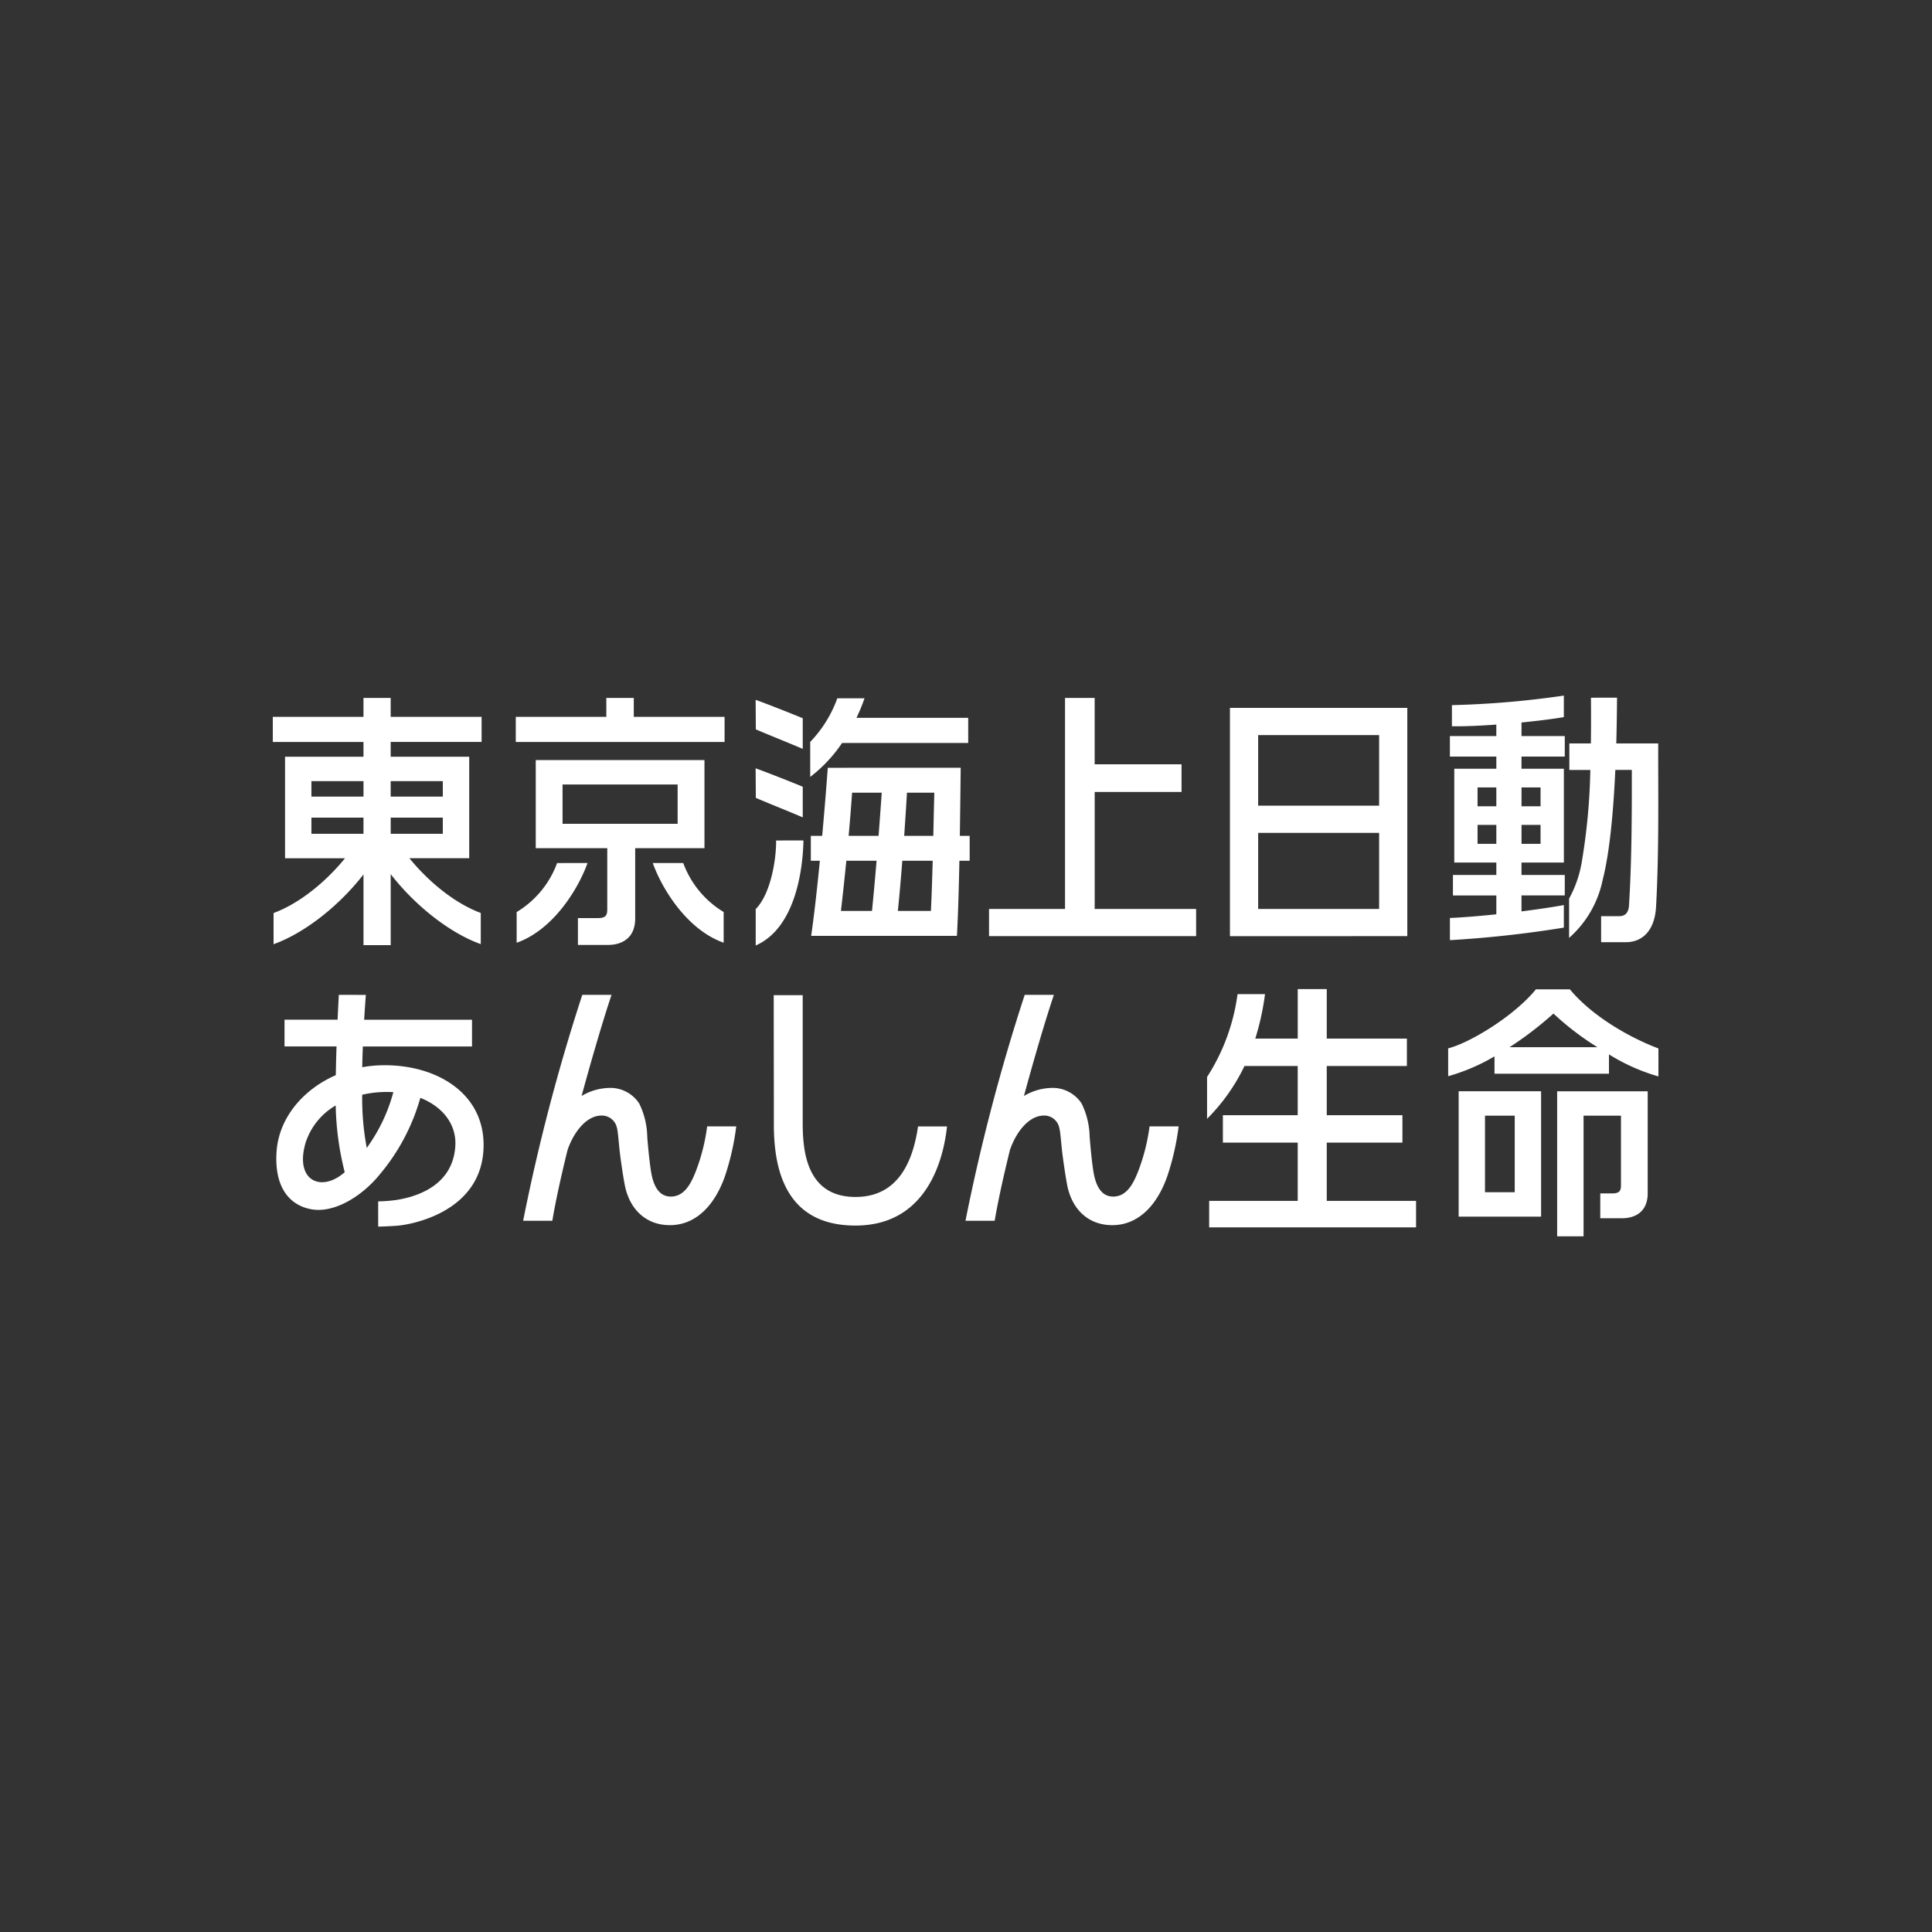 <svg xmlns="http://www.w3.org/2000/svg" width="600" height="600" viewBox="0 0 600 600">
  <rect x="0" y="0" width="600" height="600" fill="#333333" stroke="none"/>
  <defs>
    <style>
      .cls-1 {
        fill: #fff;
        fill-rule: evenodd;
      }
    </style>
  </defs>
  <path id="logo-tokyokaijo_anshinseimei.svg" class="cls-1" d="M437.05,290.726V219.843H381.969v70.889Zm-46.318-8.444v-23.63H428.3v23.63H390.732Zm37.568-54v21.925H390.732V228.284H428.3Zm36.4,10.457H451.639v29.13H464.7v3.859H451.223v6.362H464.7v5.852c-5.336.559-10.422,0.973-14.416,1.144v6.885a345.151,345.151,0,0,0,35.382-3.892v-7c-3.873.7-8.461,1.37-13.151,1.962v-4.956h13.441V271.73H472.516v-3.859h13.159v-29.13H472.516v-3.782h13.441v-6.372H472.516v-4.215c5.114-.5,9.872-1.1,13.151-1.669v-6.682a285.925,285.925,0,0,1-34.76,2.965v6.565c3.731,0.058,8.673-.154,13.788-0.521v3.554H450.279v6.373H464.7Zm-5.831,5.8H464.7V250.4H458.87v-5.856Zm0,17.528v-5.886H464.7v5.884Zm13.654,0v-5.886h5.909v5.884Zm5.909-17.528V250.4h-5.909v-5.856h5.909Zm19.274,28.795c2.214-8.575,3.365-21.489,3.944-34.224h5.125c0.028,13.555-.028,29.1-0.908,42.528-0.34,2.253-1.489,2.887-3.055,2.887h-5.571V292.6h7.746c4.818,0,8.9-3.305,9.321-11.05,0.968-17.451.62-36.119,0.669-50.667H501.952c0.136-5.02.2-9.847,0.233-14.2,0-.013-8.1,0-8.1,0,0.038,4.431.047,9.258-.02,14.2h-6.691v8.229h6.517a192.961,192.961,0,0,1-2.6,28.246,35.91,35.91,0,0,1-3.994,11.714v12.2A32.765,32.765,0,0,0,497.707,273.34ZM339.958,245.956h26.979v-8.592H339.958V216.748h-9.205v65.534h-23.6v8.444h64.312v-8.444h-31.5V245.956Zm-255,37.6v9.678c9.592-3.43,20.363-11.916,27.926-21.672v21.961h8.451V271.47c7.561,9.781,18.352,18.293,27.972,21.736V283.53c-8.278-3.074-16.4-9.916-22.162-17h18.575V235.009H121.332v-4.585h28.234V222.63H121.332v-5.878h-8.451v5.878H84.722v7.8h28.159v4.585H88.522v31.523h18.625C101.382,273.623,93.251,280.478,84.955,283.554Zm36.377-24.606v-5.035h16.185v5.035H121.332Zm16.185-16.358V247.4H121.332V242.59h16.185Zm-24.636,0V247.4H96.713V242.59h16.168ZM96.713,253.913h16.168v5.035H96.713v-5.035ZM225.026,222.63h-28.2v-5.874H188.3v5.874h-28.12v7.8h64.844v-7.8Zm-39.2,62.484h-6.346v8.343h9.265c4.8,0,8.519-2.45,8.519-8.206v-21.84h21.516V236.044h-52.4v27.367h22.212V282.22C188.593,283.858,188.446,285.114,185.828,285.114Zm-11.122-41.478h35.739v12.2H174.706v-12.2Zm7.756,24.39c0-.015-9.447,0-9.447,0a29.684,29.684,0,0,1-12.562,15.219v9.537C171.648,288.829,179.465,276.373,182.462,268.026Zm42.274,24.738v-9.536a29.689,29.689,0,0,1-12.551-15.219h-9.467C205.717,276.373,213.549,288.829,224.736,292.764Zm73.213-25.446h3.191v-7.731h-3.055c0.125-7.814.2-15.3,0.269-21.159,0-.015-41.277.015-41.277,0.015-0.407,5.485-1.007,13.075-1.741,21.144h-3.524v7.731h2.8c-0.822,8.467-1.758,16.849-2.7,23.326h45.268C297.549,284.079,297.779,275.757,297.949,267.318Zm-17.144-7.731c0.329-4.759.628-9.359,0.861-13.419h8.494c-0.105,4.12-.215,8.69-0.309,13.419h-9.046Zm8.856,7.731c-0.152,5.4-.327,10.742-0.551,15.582H278.839c0.492-4.75.957-10.126,1.381-15.582h9.441Zm-25.023-21.15h9.2c-0.3,4.326-.645,8.853-0.985,13.419h-9.3c0.434-4.826.8-9.445,1.073-13.419h0Zm7.589,21.15c-0.454,5.432-.936,10.742-1.421,15.582h-9.65c0.562-4.759,1.141-10.15,1.683-15.582h9.388Zm-22.707-6.3c0-.015-8.49,0-8.49,0,0.077,5.543-1.575,16.5-6.334,21.3v11.306C246.377,288.5,249.288,271.764,249.52,261.014ZM249.3,232.576v-9.522c-3.013-1.252-10.974-4.418-14.632-5.712,0,0,.061,9.159.061,9.17C238.274,228.053,246.155,231.2,249.3,232.576Zm0,21.274v-9.521c-3.013-1.258-10.974-4.422-14.632-5.717,0,0,.061,9.159.061,9.174C238.274,249.323,246.155,252.459,249.3,253.85Zm12.223-23.12h39.16v-7.8H265.987a56.9,56.9,0,0,0,2.494-6.058h-8.45a38.223,38.223,0,0,1-8.413,13.539v10.87A44.737,44.737,0,0,0,261.52,230.73ZM453,377.84H478.6V338.9H453V377.84Zm17.413-7.582h-9.234V346.484h9.234v23.774Zm13.179,13.7h8.2V346.484h11.619v21.41c0,1.545-.146,2.724-2.612,2.724h-3.819v7.717h6.711c4.518,0,8.014-2.313,8.014-7.717V338.911H483.588v45.044ZM515.034,325.6c-9.658-3.644-20.924-10.407-27.5-18.355H476.991c-6.556,8.085-20.21,16.516-27.248,18.332v8.649a60.631,60.631,0,0,0,14.388-6.165v5.4h35.545v-6.013a60.73,60.73,0,0,0,15.354,6.844C515.049,334.293,515.049,325.623,515.034,325.6Zm-46.238-.375a109.9,109.9,0,0,0,13.643-10.456A87.414,87.414,0,0,0,496.1,325.222H468.8Zm-349.282,5.592a38.9,38.9,0,0,0-7.021.618c0.039-2.109.106-4.3,0.194-6.45h33.9v-8.293H113.094c0.269-4.5.52-7.717,0.52-7.717s-8.391-.028-8.391-0.013-0.163,2.986-.385,7.717H88.359v8.293h16.158c-0.1,2.787-.174,5.805-0.232,8.934-10.358,4.506-17.626,13.413-18.381,23.556-0.824,11.168,3.944,16.88,10.849,18.1,7.135,1.256,15.78-4.129,21.252-10.911a63.8,63.8,0,0,0,12.533-23.7c6.941,2.725,11.245,8.227,10.868,14.864-0.772,13.541-14.175,16.164-18.237,16.837a46.129,46.129,0,0,1-5.715.446c-0.019.125,0,7.841,0,7.841s3.935-.088,6.354-0.323c4.505-.448,26.437-4.532,26.377-25.138C150.132,339.59,135.873,330.838,119.514,330.814ZM94.77,355.33a20.741,20.741,0,0,1,9.485-12.019,90.724,90.724,0,0,0,2.8,20.713c-0.215.187-.43,0.376-0.646,0.545-6.928,5.554-14.7,1.989-11.627-9.239H94.77Zm19.126,1.138a82.586,82.586,0,0,1-1.411-16.488,35.046,35.046,0,0,1,4.273-.7,34.478,34.478,0,0,1,5.4-.1,52.541,52.541,0,0,1-8.249,17.3H113.9Zm298.14-1.62h23.5v-8.514h-23.5V331.061h24.888v-8.516H412.036v-15.37h-9.014v15.37H389.835a80.519,80.519,0,0,0,3.025-13.809h-8.529a62.711,62.711,0,0,1-9.467,25.74v12.985a59.516,59.516,0,0,0,11.619-16.4h16.533v15.273H379.778v8.514h23.238v18.1h-27.5v8.216H439.77v-8.216H412.036v-18.1Zm-195.517,7.775c-1.664,4.548-3.753,8.983-8.211,8.983-4.921,0-5.889-6.055-6.257-8.651-0.454-3.13-.861-7.447-1.044-9.978a24.4,24.4,0,0,0-2.493-10.274,10.694,10.694,0,0,0-9.437-4.836,17.435,17.435,0,0,0-8.461,2.5c3.443-12.647,7-24.584,9.3-31.4h-9.082a606.815,606.815,0,0,0-18.371,70.159s9.069-.022,9.069,0c0.969-5.916,2.679-13.65,4.71-21.931,1.76-5.23,5.676-10.75,10.588-10.75a4.784,4.784,0,0,1,4.777,3.886c0.319,1.22.523,4.195,0.8,6.778,0.183,1.84,1.035,7.974,1.654,11.048,1.556,7.751,6.9,12.414,14.156,12.326C215.667,380.4,221.68,375,225.1,365.4a79.744,79.744,0,0,0,3.548-15.592h-9.037A60.438,60.438,0,0,1,216.519,362.623Zm137.373,0c-1.663,4.548-3.742,8.983-8.2,8.983-4.923,0-5.88-6.055-6.257-8.651-0.454-3.13-.841-7.447-1.035-9.978a24.548,24.548,0,0,0-2.494-10.274,10.731,10.731,0,0,0-9.456-4.836,17.423,17.423,0,0,0-8.452,2.5c3.424-12.647,6.991-24.584,9.293-31.4h-9.06a606.648,606.648,0,0,0-18.392,70.159s9.069-.022,9.069,0c0.987-5.916,2.689-13.65,4.72-21.931,1.758-5.23,5.674-10.75,10.586-10.75a4.75,4.75,0,0,1,4.768,3.886c0.33,1.22.543,4.195,0.814,6.778,0.191,1.84,1.043,7.974,1.652,11.048,1.556,7.751,6.885,12.414,14.167,12.326,7.436-.082,13.458-5.486,16.862-15.085a79.751,79.751,0,0,0,3.559-15.592H357A59.836,59.836,0,0,1,353.892,362.623Zm-88.217,9.1c-15.625,0-16.389-15.105-16.389-23.187V309.06h-9c0,8.1.038,31.383,0.038,31.383V349.1c0,12.874,2.9,31.51,25.353,31.51,20.75,0,27.046-18.027,28.43-30.792h-9C283.48,360.946,278.8,371.726,265.675,371.726Z"/>
</svg>
